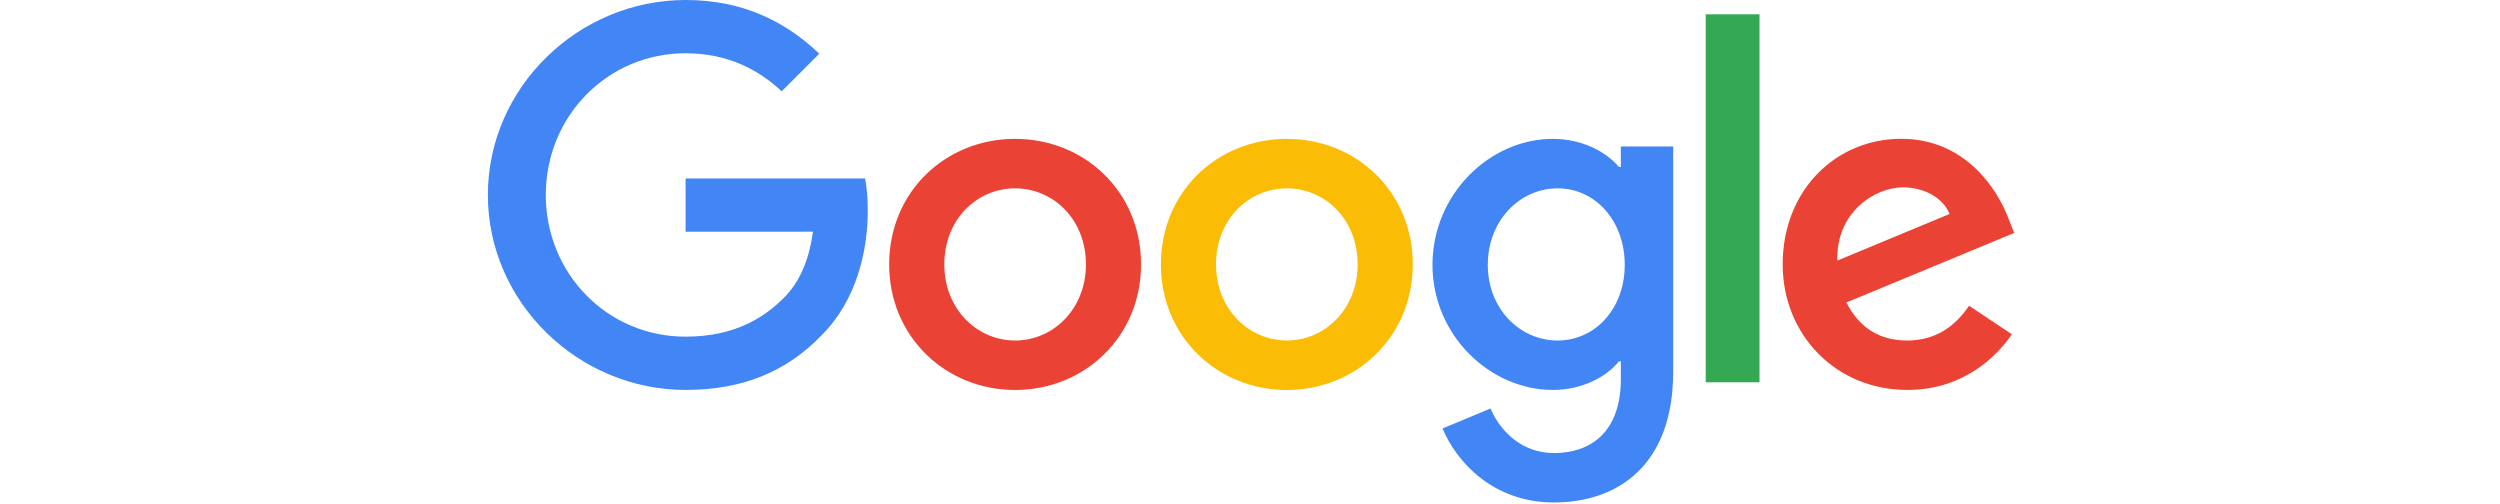 <svg version="1.2" xmlns="http://www.w3.org/2000/svg" viewBox="0 0 948 191" width="948" height="191">
	<style>
		.s0 { fill: #ea4335 } 
		.s1 { fill: #fbbc05 } 
		.s2 { fill: #4285f4 } 
		.s3 { fill: #34a853 } 
	</style>
	<path class="s0" d="m432.69 100.27c0 27.41-21.44 47.61-47.76 47.61-26.32 0-47.76-20.2-47.76-47.61 0-27.61 21.44-47.61 47.76-47.61 26.32 0 47.76 20 47.76 47.61zm-20.9 0c0-17.13-12.43-28.85-26.86-28.85-14.42 0-26.85 11.72-26.85 28.85 0 16.95 12.43 28.85 26.85 28.85 14.43 0 26.86-11.92 26.86-28.85z"/>
	<path class="s1" d="m535.73 100.27c0 27.41-21.45 47.61-47.76 47.61-26.32 0-47.76-20.2-47.76-47.61 0-27.59 21.44-47.61 47.76-47.61 26.31 0 47.76 20 47.76 47.61zm-20.91 0c0-17.13-12.43-28.85-26.85-28.85-14.43 0-26.86 11.72-26.86 28.85 0 16.95 12.43 28.85 26.86 28.85 14.42 0 26.85-11.92 26.85-28.85z"/>
	<path class="s2" d="m634.47 55.53v85.48c0 35.16-20.73 49.52-45.25 49.52-23.07 0-36.96-15.43-42.2-28.06l18.2-7.57c3.24 7.75 11.19 16.89 23.98 16.89 15.69 0 25.42-9.68 25.42-27.91v-6.84h-0.73c-4.68 5.77-13.7 10.82-25.08 10.82-23.8 0-45.61-20.74-45.61-47.42 0-26.88 21.81-47.78 45.61-47.78 11.36 0 20.37 5.04 25.08 10.64h0.73v-7.75h19.85zm-18.37 44.91c0-16.77-11.19-29.02-25.42-29.02-14.42 0-26.51 12.25-26.51 29.02 0 16.59 12.09 28.68 26.51 28.68 14.23 0 25.42-12.09 25.42-28.68z"/>
	<path fill-rule="evenodd" class="s3" d="m667.21 5.43v139.53h-20.4v-139.53z"/>
	<path class="s0" d="m746.67 115.94l16.23 10.82c-5.24 7.74-17.86 21.1-39.67 21.1-27.04 0-47.24-20.91-47.24-47.61 0-28.32 20.37-47.62 44.9-47.62 24.71 0 36.79 19.67 40.74 30.29l2.17 5.41-63.64 26.36c4.87 9.55 12.45 14.43 23.07 14.43 10.65 0 18.03-5.24 23.44-13.18zm-49.95-17.13l42.55-17.67c-2.34-5.95-9.38-10.09-17.67-10.09-10.62 0-25.41 9.38-24.88 27.76z"/>
	<path class="s2" d="m259.98 87.88v-20.2h68.07c0.66 3.52 1.01 7.69 1.01 12.19 0 15.16-4.15 33.9-17.5 47.25-12.98 13.52-29.58 20.74-51.56 20.74-40.74 0-75-33.19-75-73.93 0-40.74 34.26-73.93 75-73.93 22.54 0 38.6 8.84 50.66 20.37l-14.25 14.25c-8.65-8.11-20.37-14.42-36.43-14.42-29.75 0-53.02 23.98-53.02 53.73 0 29.75 23.27 53.73 53.02 53.73 19.3 0 30.29-7.75 37.33-14.79 5.71-5.71 9.47-13.87 10.95-25.01z"/>
</svg>